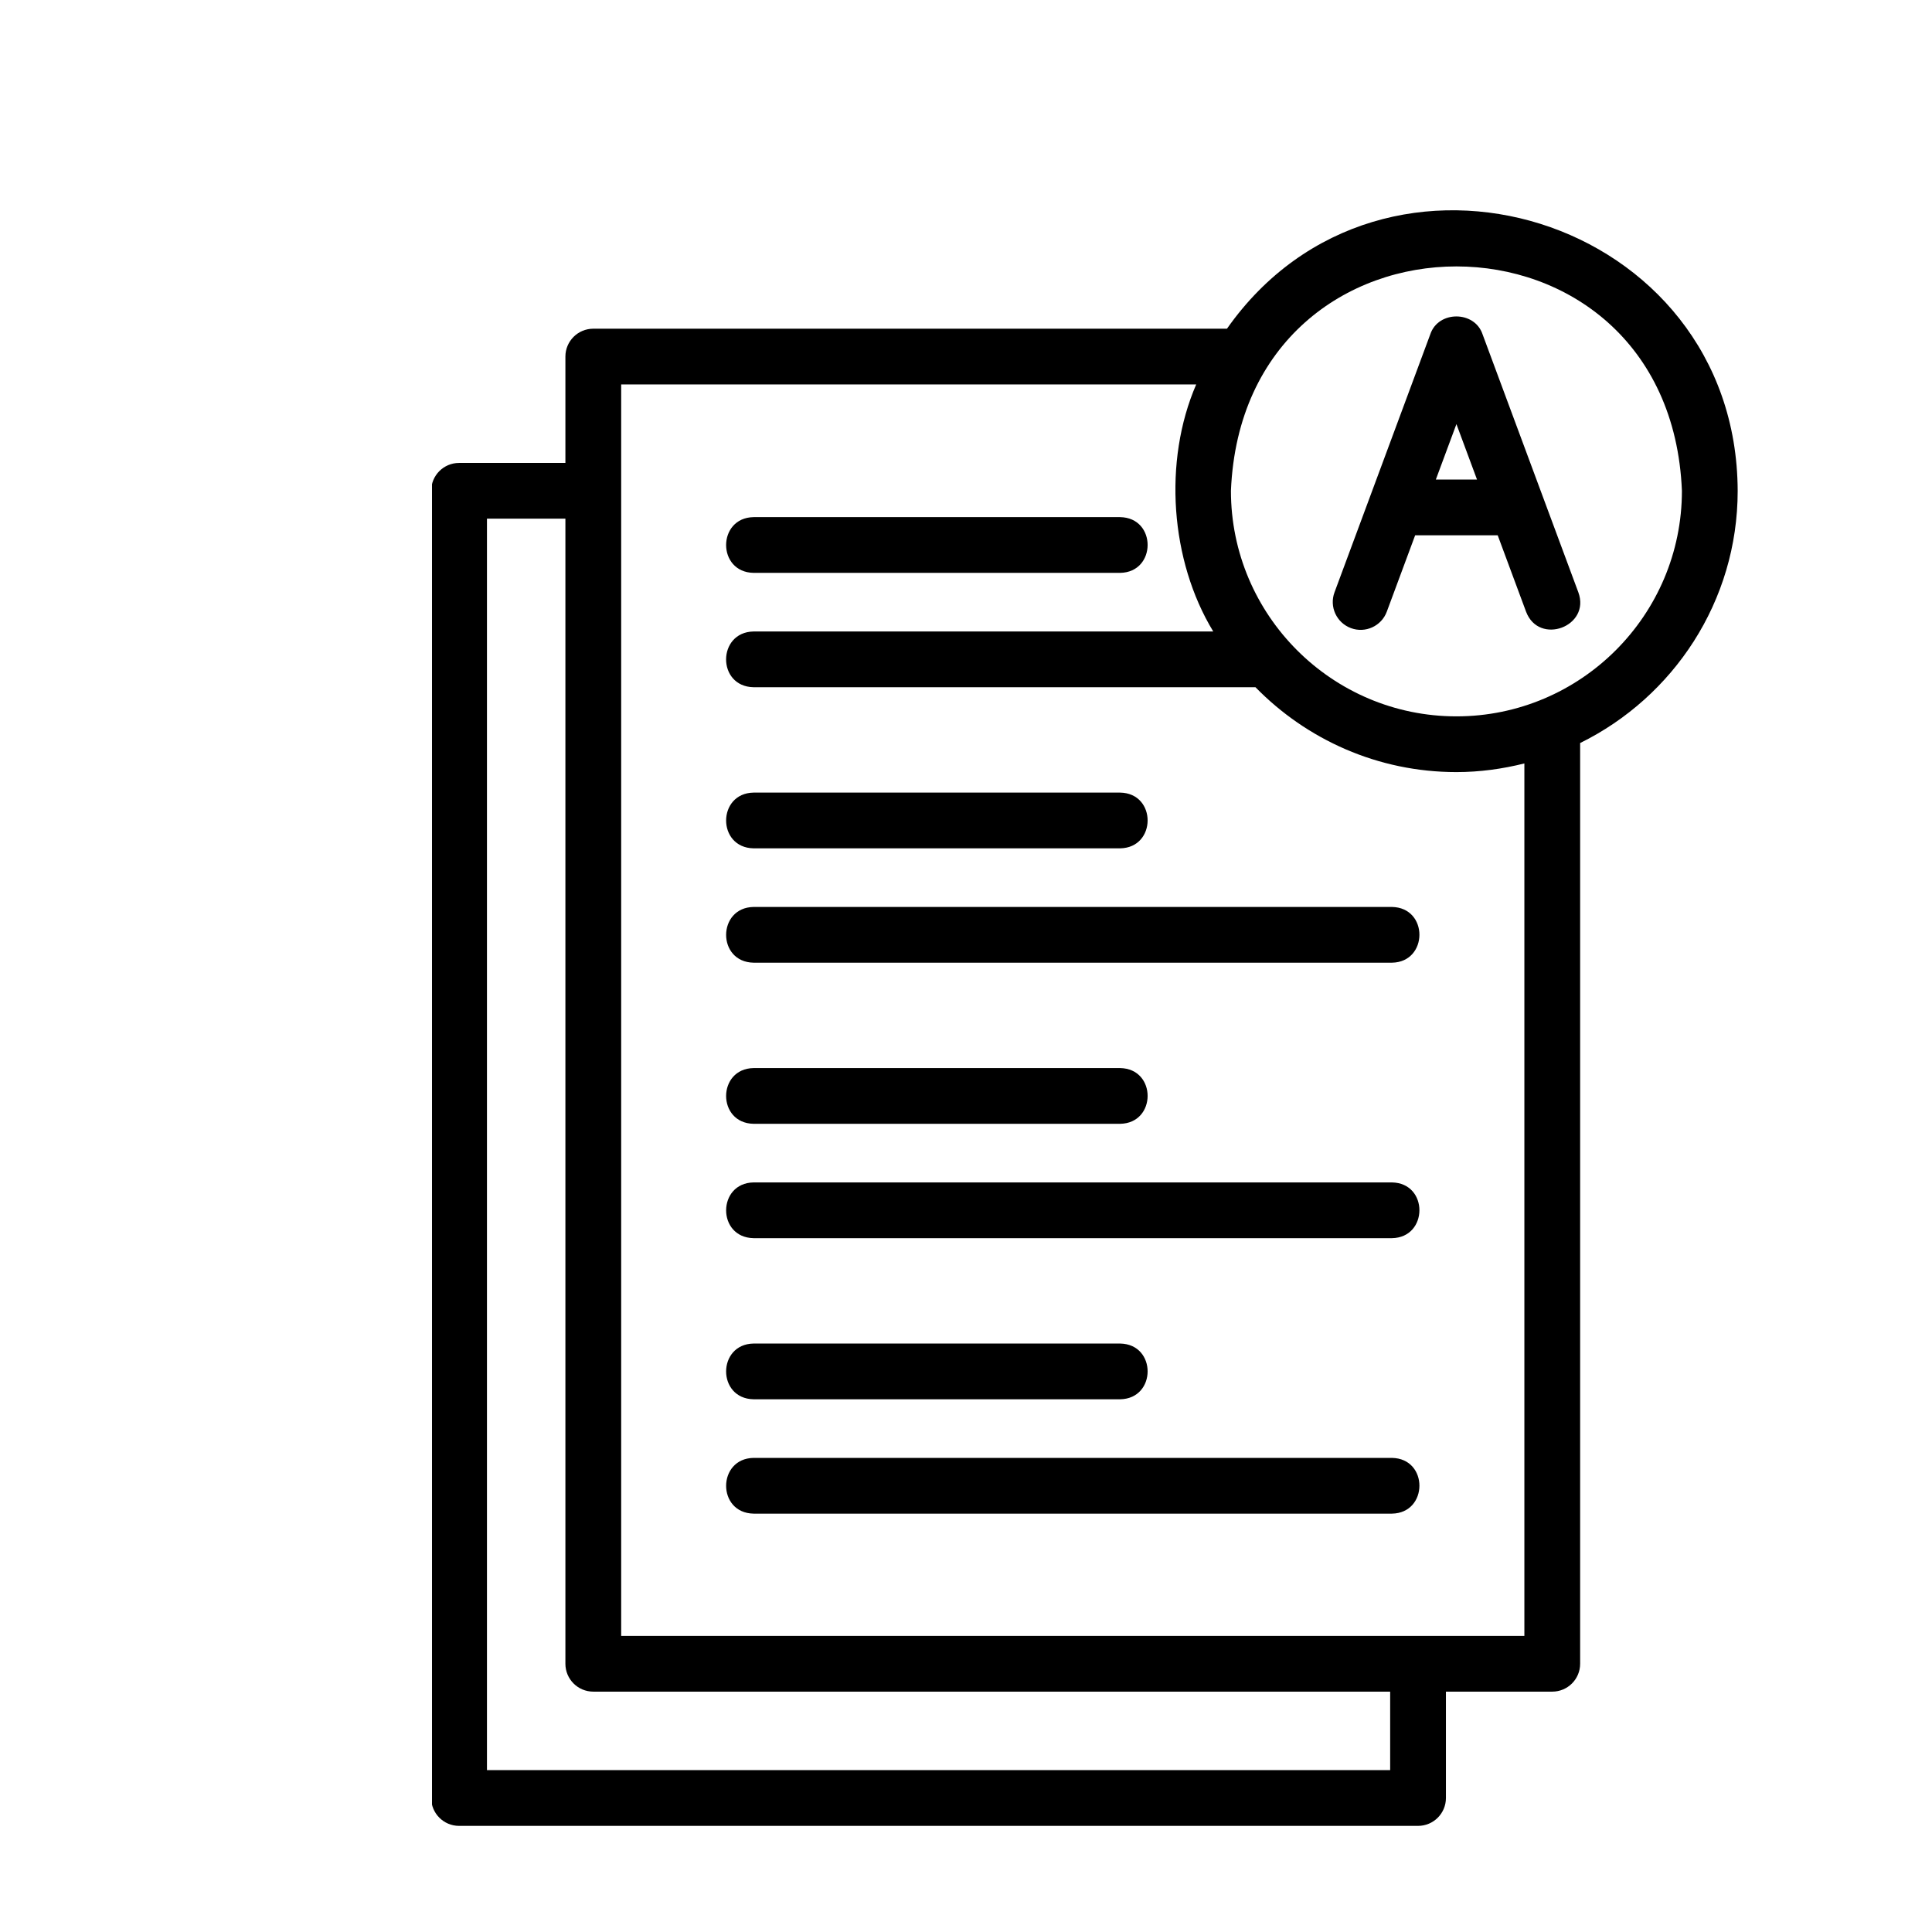 <svg xmlns="http://www.w3.org/2000/svg" xmlns:xlink="http://www.w3.org/1999/xlink" width="1080" zoomAndPan="magnify" viewBox="0 0 810 810" height="1080" preserveAspectRatio="xMidYMid meet"><defs><clipPath id="38300fe165"><path d="M 181.117 88 L 729 88 L 729 766 L 181.117 766 Z M 181.117 88 "></path></clipPath></defs><g id="93ef1c5ebc"><g clip-rule="nonzero" clip-path="url(#38300fe165)"><path style=" stroke:none;fill-rule:nonzero;fill:#000000;fill-opacity:1;" d="M 728.531 205.77 C 728.141 90.852 579.746 44.875 514.406 137.816 C 514.406 137.812 248.738 137.812 248.738 137.812 C 242.281 137.812 237.047 143.043 237.047 149.496 L 237.047 194.086 C 237.047 194.086 192.469 194.086 192.469 194.086 C 186.016 194.086 180.781 199.316 180.781 205.77 L 180.781 753.82 C 180.781 760.273 186.016 765.508 192.469 765.508 L 594.523 765.508 C 600.977 765.508 606.211 760.273 606.211 753.82 L 606.211 709.227 L 650.789 709.227 C 657.246 709.227 662.48 703.996 662.48 697.543 L 662.48 311.52 C 701.531 292.281 728.531 252.172 728.531 205.77 Z M 582.832 742.137 L 204.16 742.137 L 204.16 217.453 L 237.047 217.453 L 237.047 697.543 C 237.047 703.996 242.281 709.227 248.738 709.227 L 582.832 709.227 Z M 639.102 685.859 L 260.43 685.859 L 260.43 161.18 L 501.512 161.18 C 487.562 193.406 490.652 235.141 508.66 264.754 C 508.66 264.754 315.938 264.754 315.938 264.754 C 300.648 265.016 300.508 287.84 315.938 288.121 C 315.938 288.121 526.359 288.121 526.359 288.121 C 547.785 310.043 577.617 323.703 610.613 323.703 C 620.453 323.703 629.961 322.359 639.102 320.078 Z M 610.613 300.336 C 558.484 300.336 516.074 257.914 516.074 205.77 C 521.27 80.324 699.977 80.359 705.152 205.77 C 705.152 257.914 662.742 300.336 610.613 300.336 Z M 610.613 300.336 "></path></g><path style=" stroke:none;fill-rule:nonzero;fill:#000000;fill-opacity:1;" d="M 315.949 240.176 L 469.629 240.176 C 484.945 239.93 485.031 217.074 469.629 216.809 C 469.629 216.809 315.949 216.809 315.949 216.809 C 300.633 217.055 300.547 239.914 315.949 240.176 Z M 315.949 240.176 "></path><path style=" stroke:none;fill-rule:nonzero;fill:#000000;fill-opacity:1;" d="M 315.949 355.668 L 469.629 355.668 C 484.945 355.422 485.031 332.566 469.629 332.301 C 469.629 332.301 315.949 332.301 315.949 332.301 C 300.633 332.547 300.547 355.406 315.949 355.668 Z M 315.949 355.668 "></path><path style=" stroke:none;fill-rule:nonzero;fill:#000000;fill-opacity:1;" d="M 583.582 380.246 L 315.949 380.246 C 300.672 380.48 300.516 403.348 315.949 403.613 C 315.949 403.613 583.582 403.613 583.582 403.613 C 598.859 403.379 599.016 380.516 583.582 380.246 Z M 583.582 380.246 "></path><path style=" stroke:none;fill-rule:nonzero;fill:#000000;fill-opacity:1;" d="M 315.949 471.16 L 469.629 471.16 C 484.945 470.914 485.031 448.059 469.629 447.793 C 469.629 447.793 315.949 447.793 315.949 447.793 C 300.633 448.039 300.547 470.898 315.949 471.16 Z M 315.949 471.16 "></path><path style=" stroke:none;fill-rule:nonzero;fill:#000000;fill-opacity:1;" d="M 583.582 495.738 L 315.949 495.738 C 300.672 495.973 300.516 518.84 315.949 519.105 C 315.949 519.105 583.582 519.105 583.582 519.105 C 598.859 518.871 599.016 496.008 583.582 495.738 Z M 583.582 495.738 "></path><path style=" stroke:none;fill-rule:nonzero;fill:#000000;fill-opacity:1;" d="M 315.949 586.652 L 469.629 586.652 C 484.945 586.406 485.031 563.551 469.629 563.285 C 469.629 563.285 315.949 563.285 315.949 563.285 C 300.633 563.531 300.547 586.391 315.949 586.652 Z M 315.949 586.652 "></path><path style=" stroke:none;fill-rule:nonzero;fill:#000000;fill-opacity:1;" d="M 583.582 611.23 L 315.949 611.23 C 300.672 611.465 300.516 634.332 315.949 634.598 C 315.949 634.598 583.582 634.598 583.582 634.598 C 598.859 634.363 599.016 611.5 583.582 611.23 Z M 583.582 611.23 "></path><path style=" stroke:none;fill-rule:nonzero;fill:#000000;fill-opacity:1;" d="M 621.574 140.156 C 618.238 130.195 602.984 130.156 599.652 140.156 C 599.652 140.156 559.5 248.328 559.5 248.328 C 557.25 254.379 560.34 261.102 566.395 263.344 C 572.414 265.586 579.168 262.508 581.418 256.453 L 593.309 224.422 L 627.918 224.422 L 639.809 256.453 C 645.234 270.793 666.988 262.633 661.727 248.328 C 661.727 248.332 621.57 140.156 621.57 140.156 Z M 601.984 201.051 L 610.613 177.809 L 619.242 201.051 Z M 601.984 201.051 "></path></g></svg>